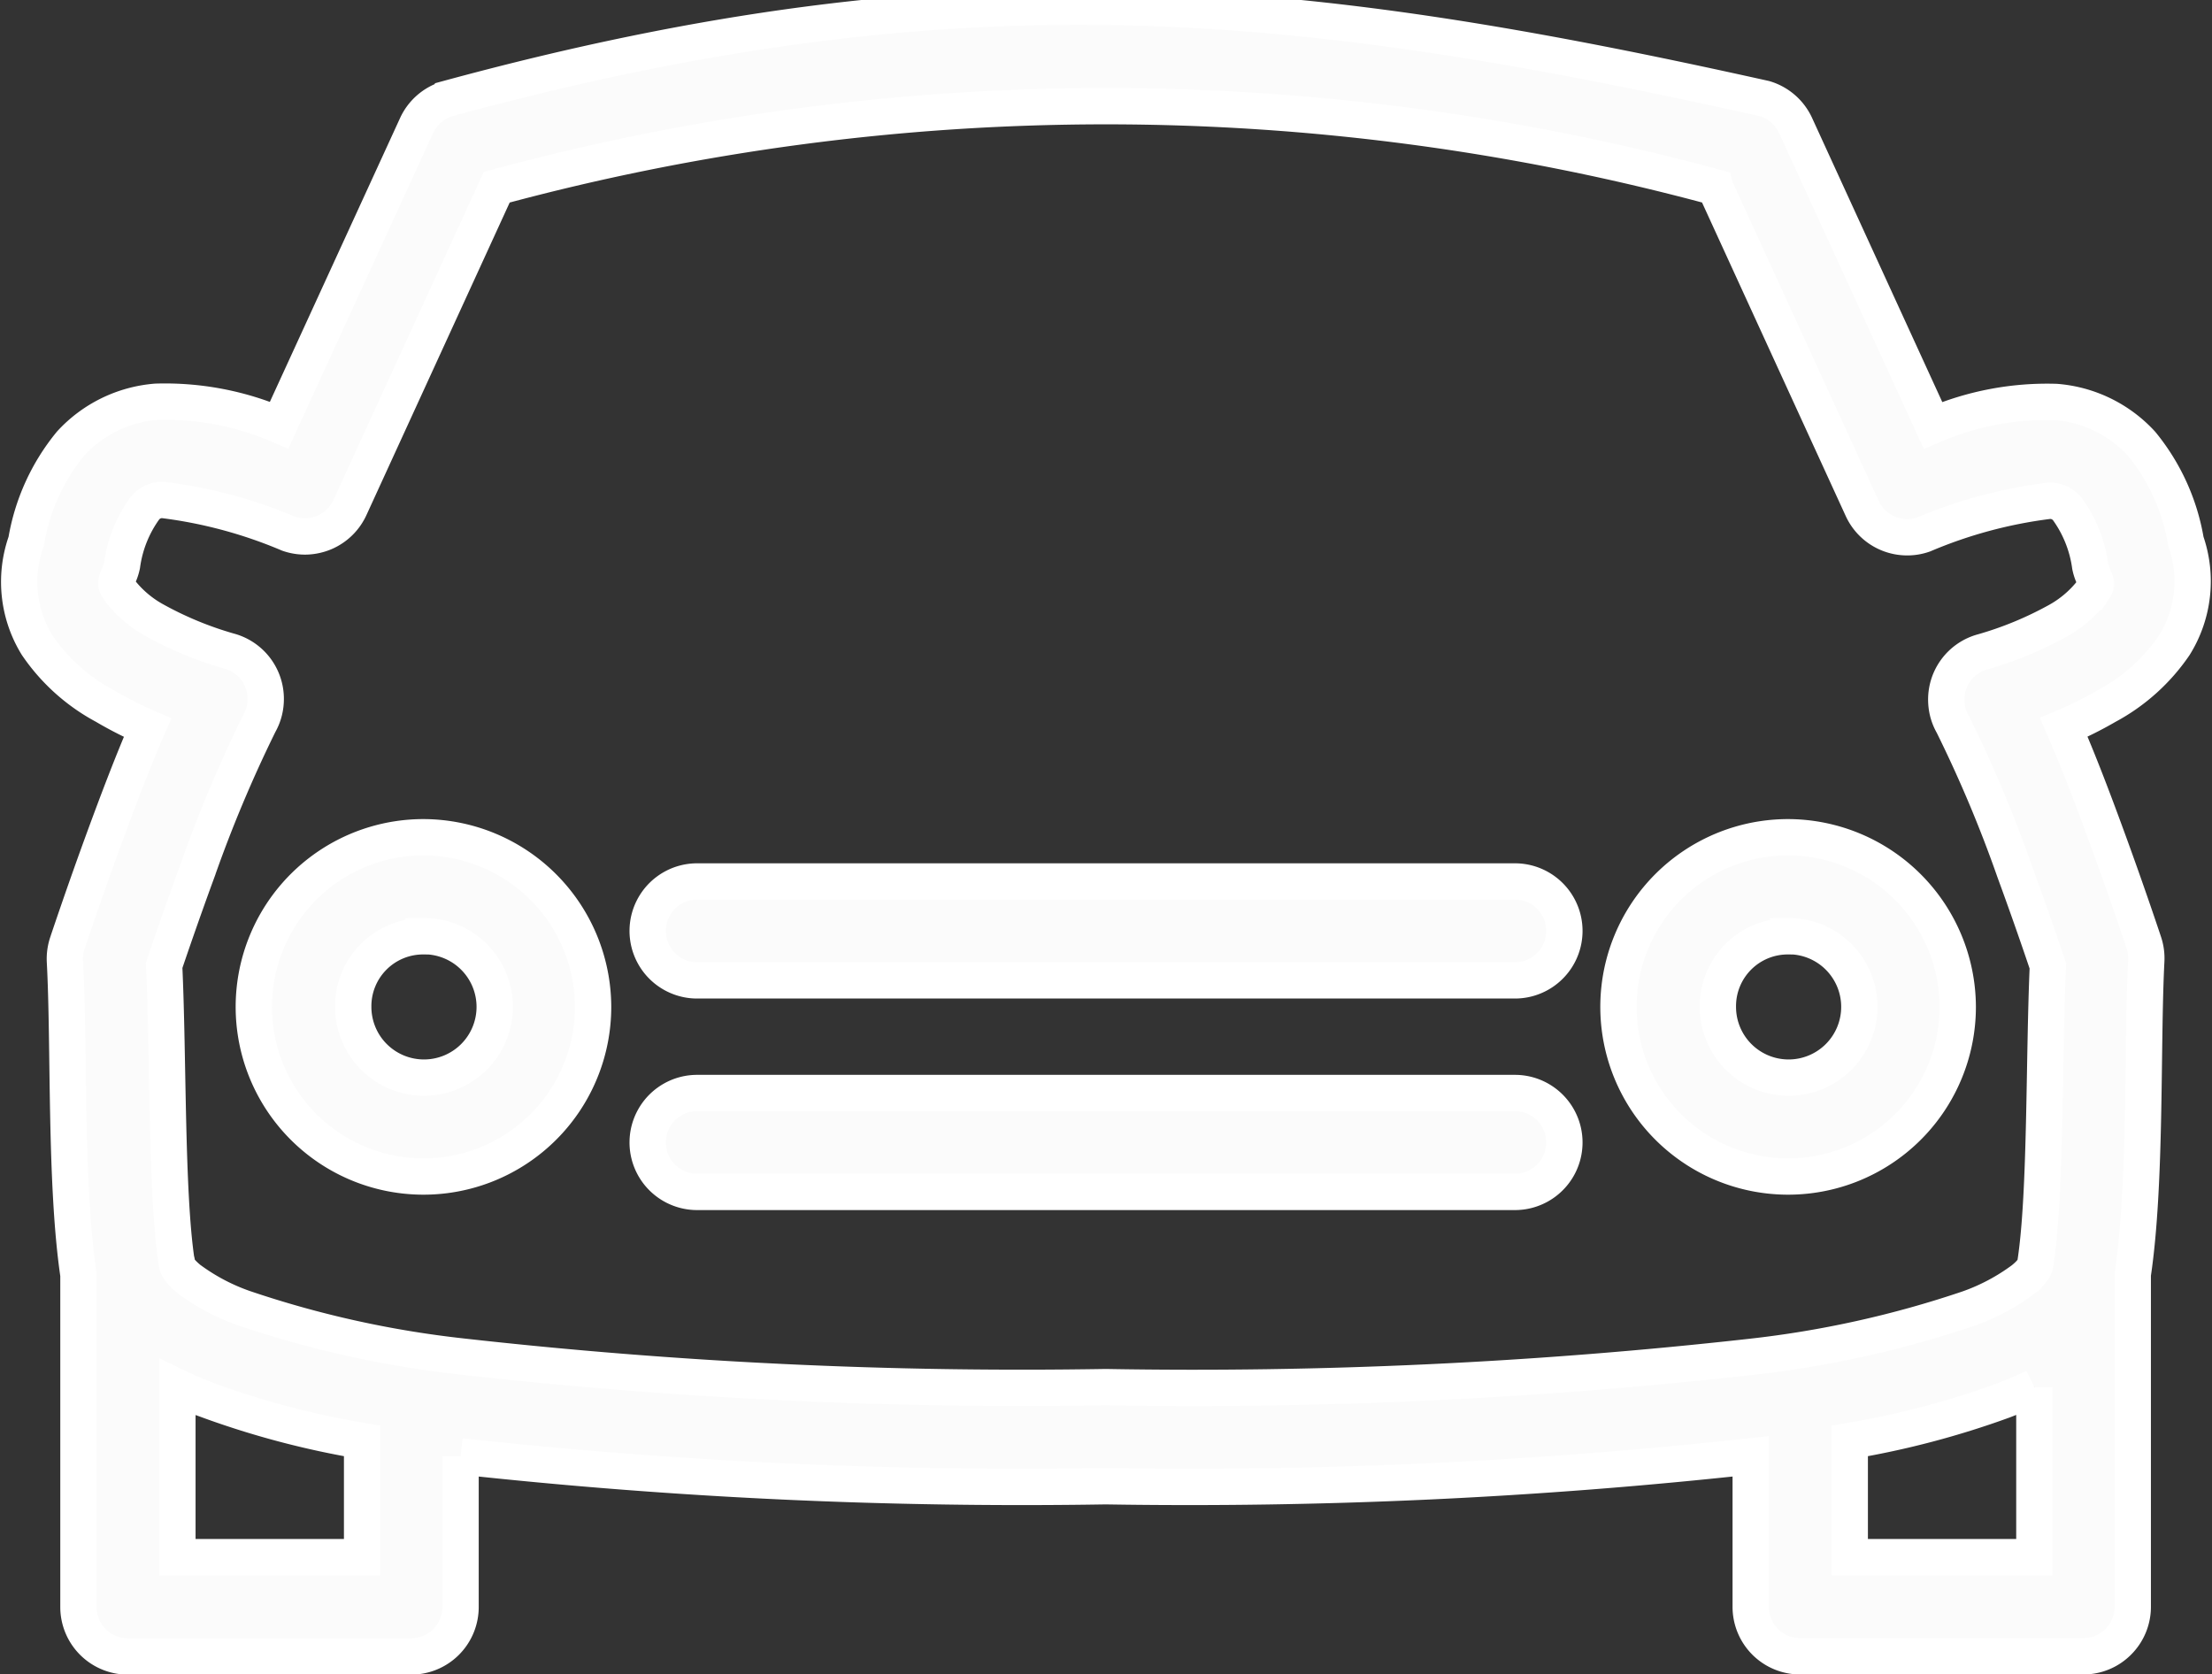 <svg xmlns="http://www.w3.org/2000/svg" width="30.459" height="23.054" viewBox="0 0 30.459 23.054"><rect x="0" y="0" width="30.459" height="23.054" fill="#333333" stroke="none"/><g data-name="Group 92" fill="#fbfbfb" stroke="#fff" stroke-width=".5" fill-rule="evenodd"><path data-name="Path 259" d="M9.609 15.051a.681.681 0 00-.019 1.362h11.261a.681.681 0 10.019-1.362H9.609z"/><path data-name="Path 260" d="M9.609 12.138A.681.681 0 009.59 13.5h11.261a.681.681 0 10.019-1.362H9.609z"/><path data-name="Path 261" d="M6.163 1.36a.681.681 0 00-.427.37L3.844 5.854a3.979 3.979 0 00-1.693-.322 1.791 1.791 0 00-1.178.575 2.868 2.868 0 00-.612 1.347A1.662 1.662 0 00.51 8.882a2.624 2.624 0 00.931.838 5.245 5.245 0 00.591.3c-.205.47-.408 1.008-.592 1.508-.289.788-.512 1.459-.512 1.459a.689.689 0 00-.034.251c.062 1.15 0 3.055.186 4.315v4.576a.681.681 0 00.681.681h3.9a.681.681 0 00.681-.681v-2.075a71.061 71.061 0 008.877.412h.011a71.111 71.111 0 008.877-.412v2.073a.681.681 0 00.42.629.683.683 0 00.26.052h3.9a.678.678 0 00.481-.2.68.68 0 00.2-.481v-4.578c.188-1.262.127-3.167.186-4.318a.682.682 0 00-.033-.248s-.222-.671-.511-1.459c-.183-.5-.386-1.037-.592-1.508a5.172 5.172 0 00.59-.294 2.632 2.632 0 00.932-.837 1.663 1.663 0 00.159-1.431 2.871 2.871 0 00-.611-1.345 1.791 1.791 0 00-1.178-.574 3.975 3.975 0 00-1.693.322l-1.892-4.129a.683.683 0 00-.427-.37c-6.394-1.422-11.023-1.934-18.134 0zm17.456 1.226l2.022 4.412a.68.68 0 00.6.4.672.672 0 00.247-.038 6.428 6.428 0 011.719-.463.3.3 0 01.268.124 1.731 1.731 0 01.306.771.662.662 0 00.04.129c.06.141.048.129-.018.231a1.551 1.551 0 01-.473.4 4.927 4.927 0 01-1.021.422.68.68 0 00-.508.7.675.675 0 00.089.3 17.9 17.9 0 01.852 2.027c.21.572.383 1.079.457 1.3-.056 1.266-.025 3.11-.168 4.068 0 .015-.005.03-.007.045-.008.035-.036.1-.167.206a2.849 2.849 0 01-.753.4 14.191 14.191 0 01-3 .665 69.081 69.081 0 01-8.874.416h-.007a69.081 69.081 0 01-8.867-.422 14.17 14.17 0 01-3-.666 2.841 2.841 0 01-.754-.4c-.13-.108-.159-.171-.166-.206 0-.017 0-.034-.008-.051-.14-.961-.109-2.8-.168-4.063.075-.221.248-.728.458-1.3a18.332 18.332 0 01.852-2.029.679.679 0 00.088-.3.681.681 0 00-.509-.7 4.9 4.9 0 01-1.02-.422 1.542 1.542 0 01-.472-.4c-.065-.1-.077-.089-.017-.23a.686.686 0 00.041-.131 1.723 1.723 0 01.306-.771.3.3 0 01.268-.124 6.443 6.443 0 011.719.463.687.687 0 00.247.038.7.7 0 00.244-.054.682.682 0 00.353-.343L6.84 2.578a32.09 32.09 0 0116.777 0zM2.443 19.101c.135.065.276.125.425.182a11.9 11.9 0 002.118.559v1.6H2.443zm25.57 0v2.341h-2.542v-1.6a11.932 11.932 0 002.119-.559c.148-.057.289-.117.423-.182z"/><path data-name="Path 262" d="M24.624 11.529a2.336 2.336 0 102.334 2.334 2.343 2.343 0 00-2.334-2.334zm0 1.362a.974.974 0 11-.969.972.962.962 0 01.969-.97z"/><path data-name="Path 263" d="M5.833 11.529a2.336 2.336 0 102.334 2.334 2.342 2.342 0 00-2.334-2.334zm0 1.362a.974.974 0 11-.969.972.962.962 0 01.969-.97z"/></g></svg>